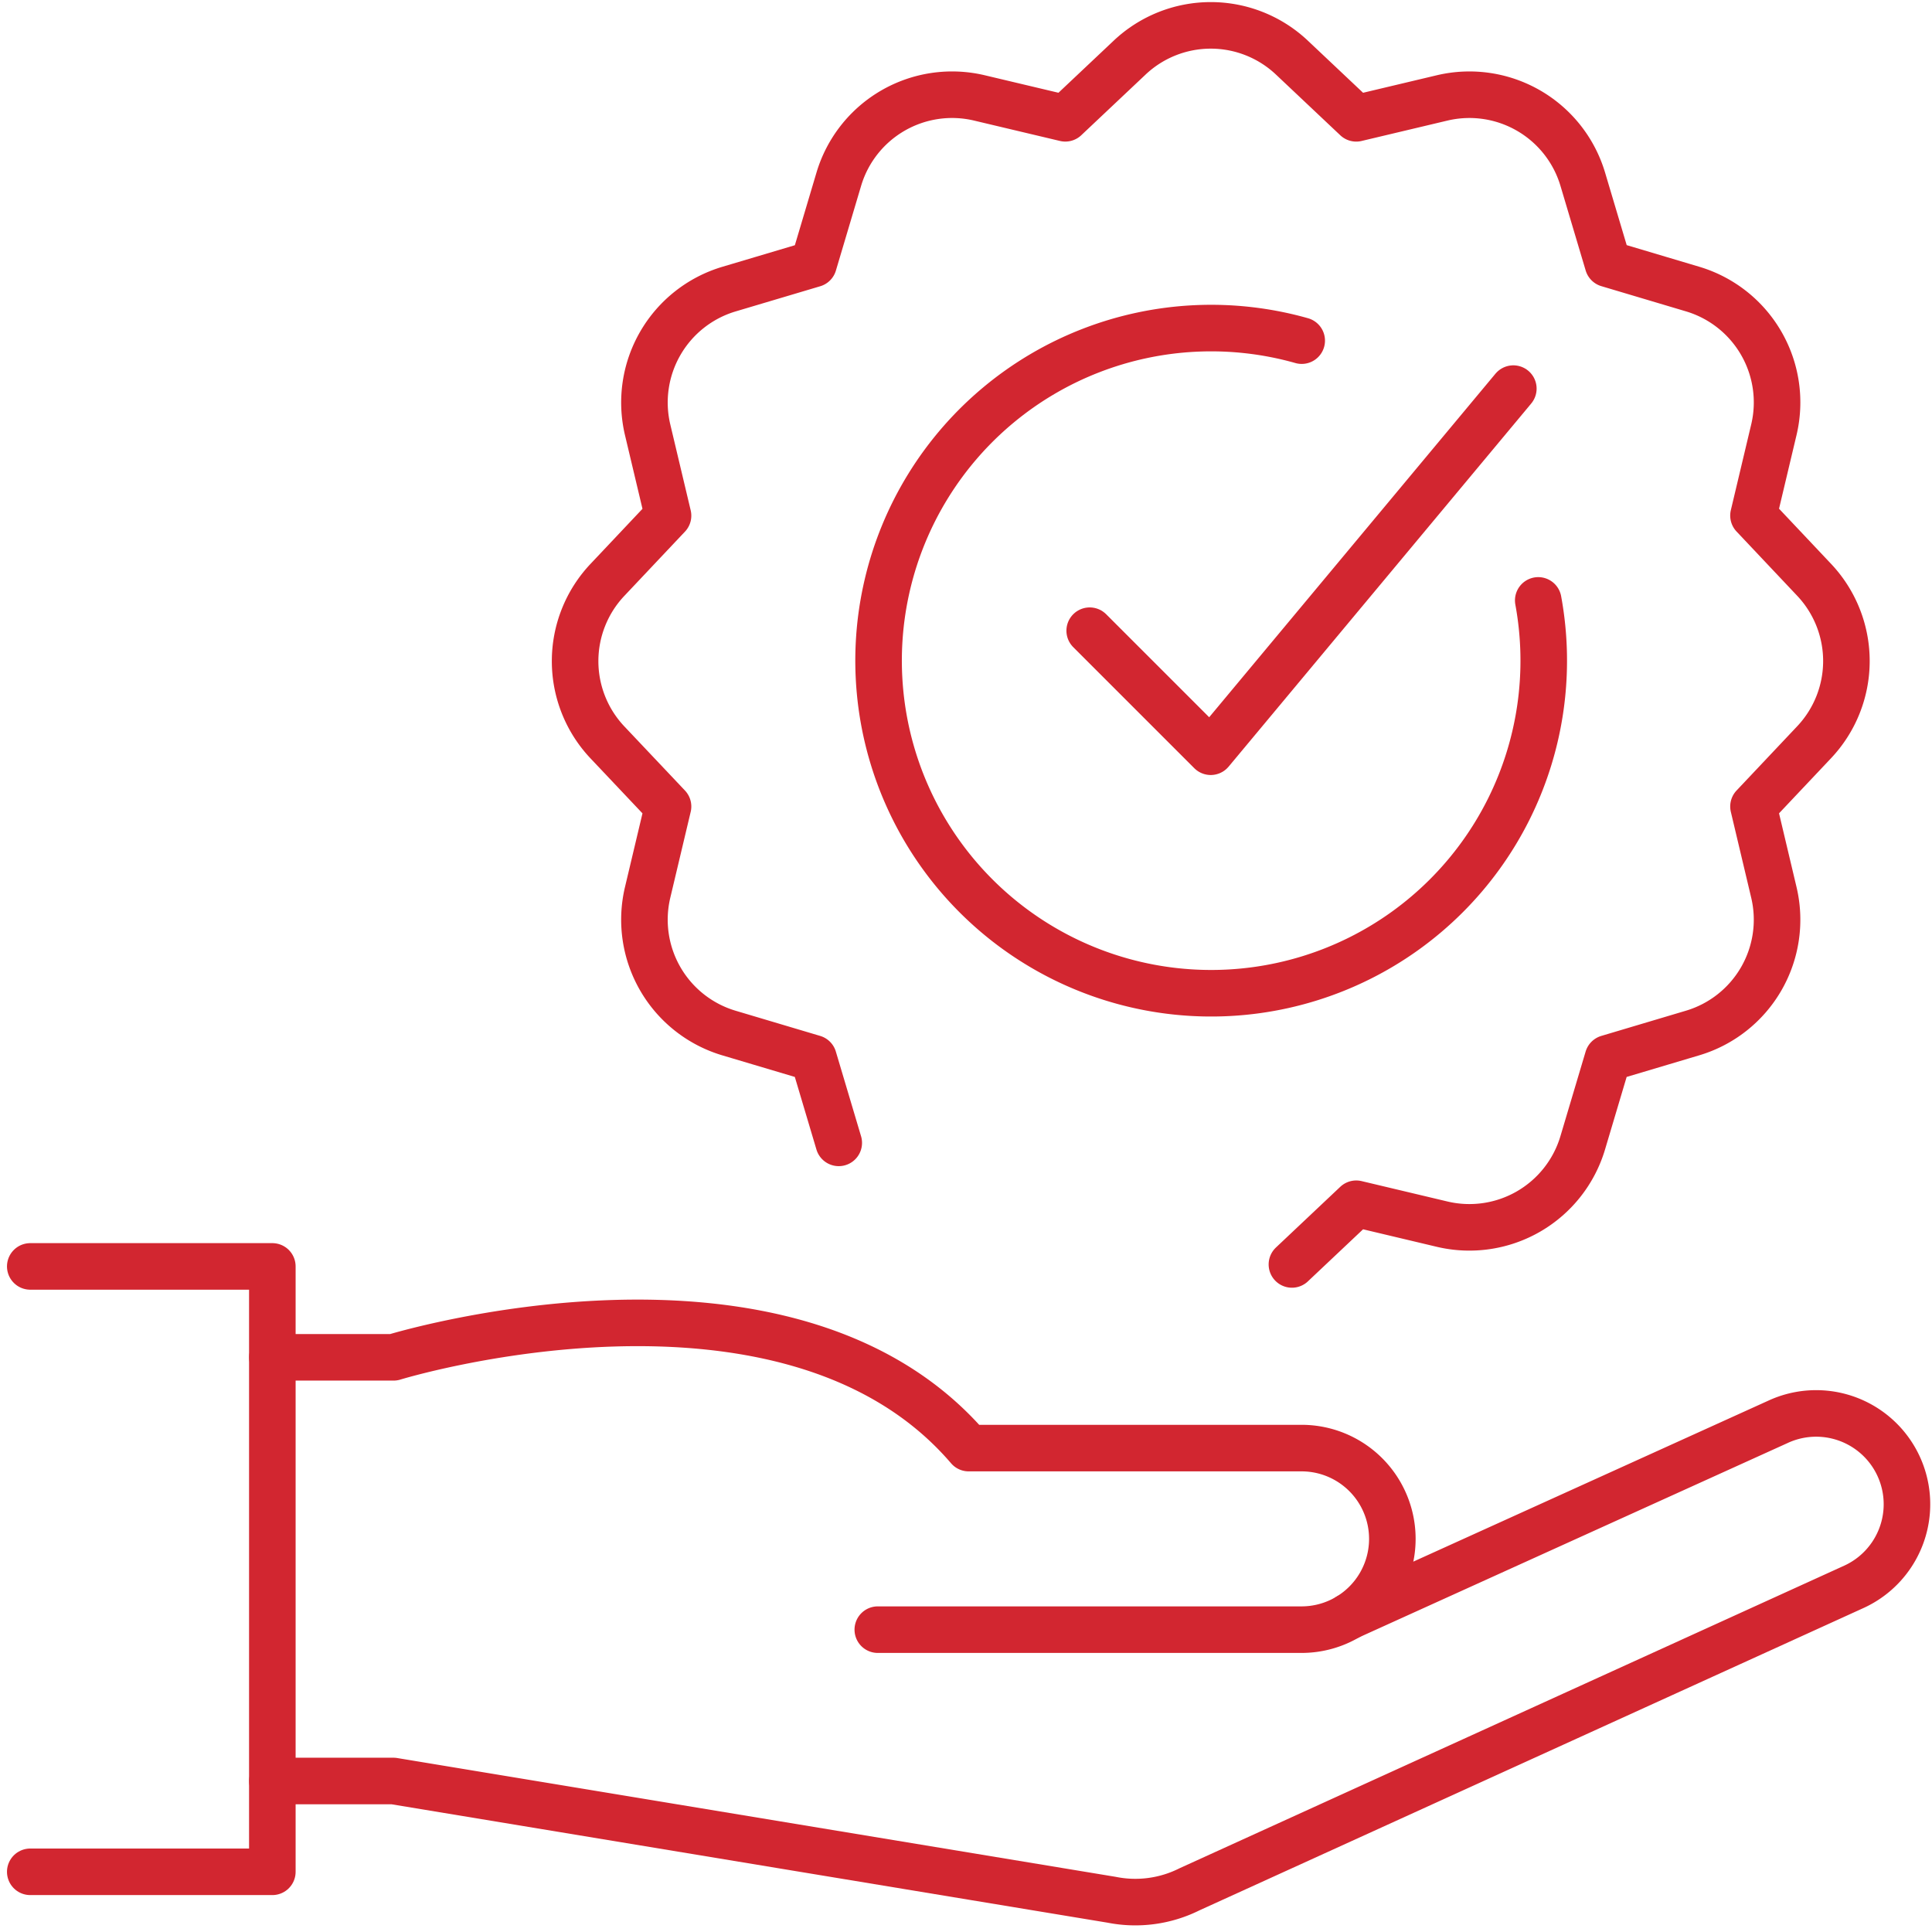 <svg xmlns="http://www.w3.org/2000/svg" xmlns:xlink="http://www.w3.org/1999/xlink" width="83" height="83" viewBox="0 0 83 83">
  <defs>
    <clipPath id="clip-path">
      <rect id="Rectangle_25" data-name="Rectangle 25" width="83" height="83" transform="translate(0 0.21)" fill="none" stroke="#d22630" stroke-width="1"/>
    </clipPath>
  </defs>
  <g id="lab-testing-icon" transform="translate(0 -0.21)">
    <g id="Group_38" data-name="Group 38" clip-path="url(#clip-path)">
      <path id="Path_238" data-name="Path 238" d="M55.237,55.581l18.433-8.358a3.9,3.9,0,1,1,3.3,7.07L48.4,67.3a5.2,5.2,0,0,1-3.346.45L14.2,62.648H9" transform="translate(2.703 14.075)" fill="none" stroke="#d22630" stroke-linecap="round" stroke-linejoin="round" stroke-width="2"/>
      <path id="Path_239" data-name="Path 239" d="M35.008,57.045H53.213a3.9,3.9,0,1,0,0-7.8h-14.3c-7.8-9.1-24.707-3.9-24.707-3.9H9" transform="translate(2.703 13.176)" fill="none" stroke="#d22630" stroke-linecap="round" stroke-linejoin="round" stroke-width="2"/>
      <path id="Path_240" data-name="Path 240" d="M1,42H11.4V68.008H1" transform="translate(0.3 12.616)" fill="none" stroke="#d22630" stroke-linecap="round" stroke-linejoin="round" stroke-width="2"/>
      <path id="Path_241" data-name="Path 241" d="M30.326,49.008l-1.083-3.636L25.609,44.29a5.081,5.081,0,0,1-3.493-6.043l.876-3.689L20.385,31.8a5.082,5.082,0,0,1,0-6.974l2.607-2.763-.876-3.688a5.083,5.083,0,0,1,3.493-6.044l3.636-1.082L30.328,7.61a5.079,5.079,0,0,1,6.043-3.493l3.688.875,2.763-2.606a5.078,5.078,0,0,1,6.973,0l2.763,2.607,3.689-.876A5.081,5.081,0,0,1,62.29,7.61l1.083,3.635,3.635,1.083A5.081,5.081,0,0,1,70.5,18.37l-.876,3.688,2.607,2.763a5.082,5.082,0,0,1,0,6.974l-2.607,2.762.875,3.689a5.079,5.079,0,0,1-3.492,6.043l-3.636,1.083-1.083,3.635A5.08,5.08,0,0,1,56.246,52.5l-3.688-.876-2.763,2.607" transform="translate(5.707 0.3)" fill="none" stroke="#d22630" stroke-linecap="round" stroke-linejoin="round" stroke-width="2"/>
      <path id="Path_242" data-name="Path 242" d="M57.373,22.7A14.288,14.288,0,1,1,47.211,11.54" transform="translate(8.711 3.304)" fill="none" stroke="#d22630" stroke-linecap="round" stroke-linejoin="round" stroke-width="2"/>
      <path id="Path_243" data-name="Path 243" d="M36,23.4l5.2,5.2,13-15.6" transform="translate(10.814 3.905)" fill="none" stroke="#d22630" stroke-linecap="round" stroke-linejoin="round" stroke-width="2"/>
    </g>
  </g>
</svg>
